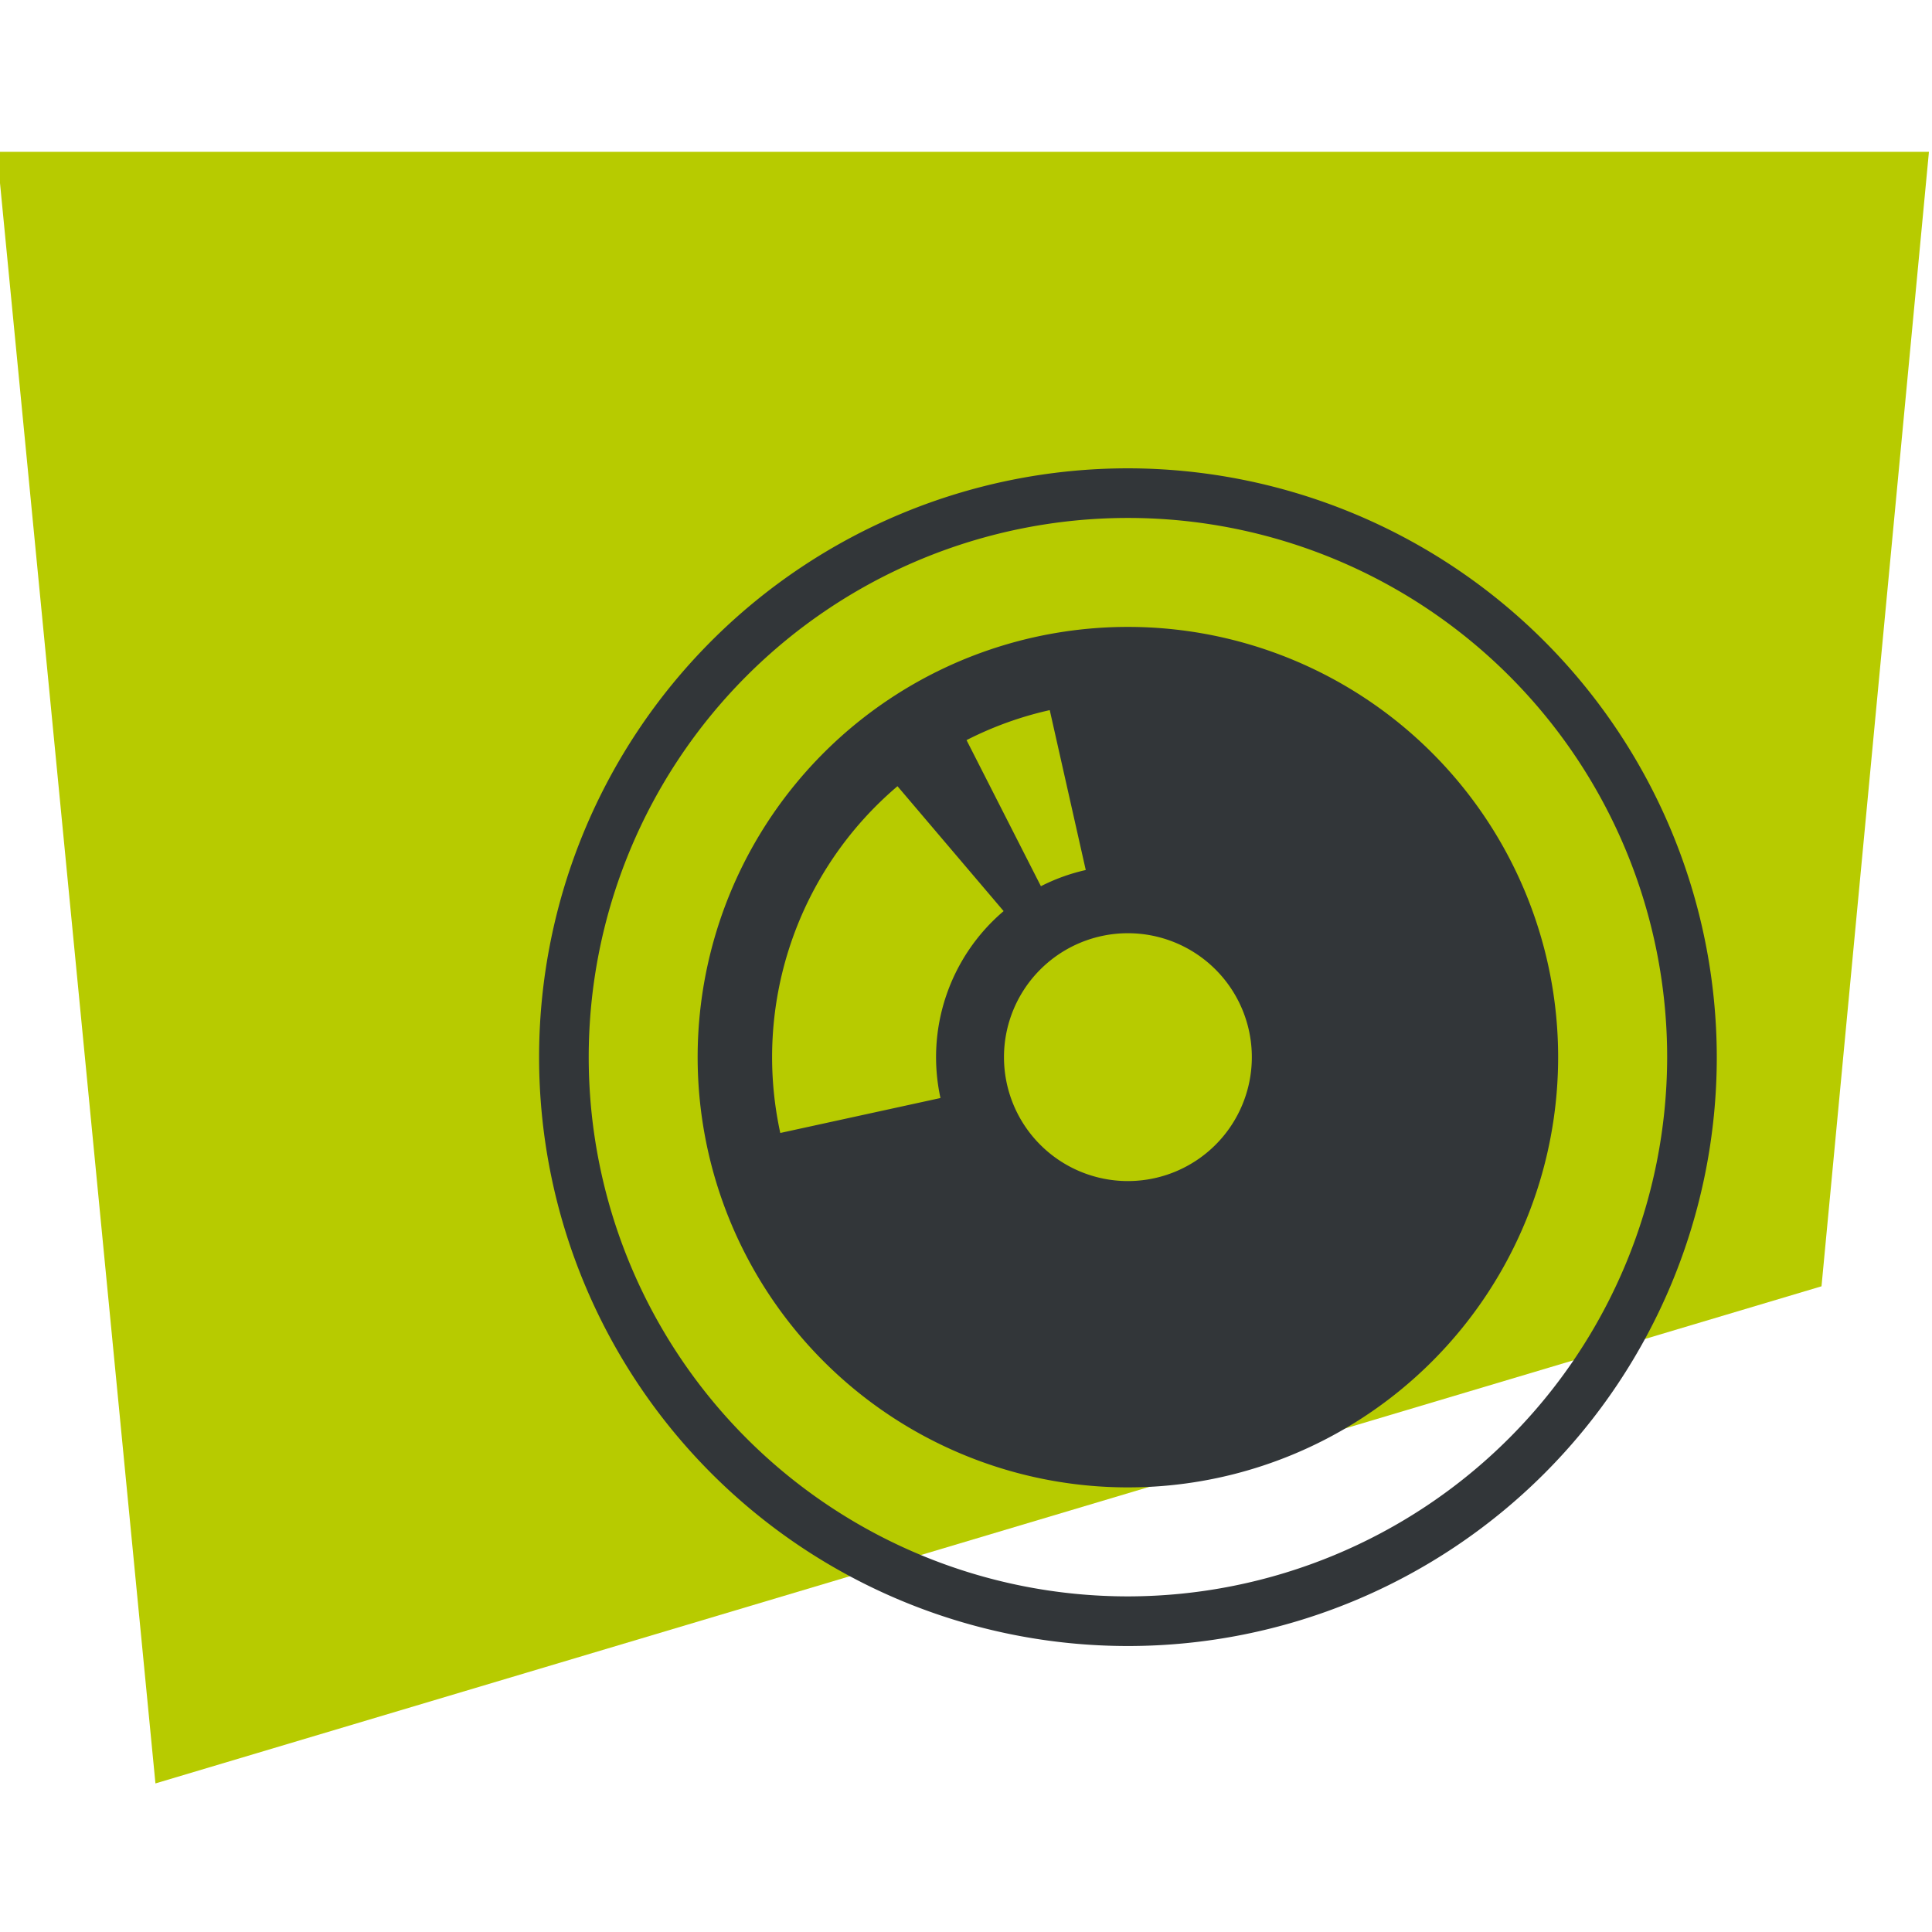 <svg xmlns="http://www.w3.org/2000/svg" xmlns:xlink="http://www.w3.org/1999/xlink" width="280" height="280" viewBox="0 0 280 280">
  <defs>
    <clipPath id="clip-logo-systancia-cleanroom-icon">
      <rect width="280" height="280"/>
    </clipPath>
  </defs>
  <g id="logo-systancia-cleanroom-icon" clip-path="url(#clip-logo-systancia-cleanroom-icon)">
    <g id="logo-systancia-cleanroom-icon-2" data-name="logo-systancia-cleanroom-icon" transform="translate(-618.946 -4127)">
      <g id="Groupe_1994" data-name="Groupe 1994" transform="translate(618.506 4149)">
        <g id="Groupe_1619" data-name="Groupe 1619" transform="translate(0 0)">
          <path id="Tracé_909" data-name="Tracé 909" d="M188.732,106.133,211.7,342.6l241.459-72.048,15.569-164.418Z" transform="translate(-188.732 -106.133)" fill="#b7cb00"/>
          <path id="Tracé_910" data-name="Tracé 910" d="M287.969,114.247a85.34,85.34,0,1,0,85.34,85.34A85.435,85.435,0,0,0,287.969,114.247Zm0,163.488a78.148,78.148,0,1,1,78.148-78.148A78.24,78.24,0,0,1,287.969,277.735Z" transform="translate(-124.06 -68.374)" fill="#323639"/>
          <path id="Tracé_911" data-name="Tracé 911" d="M269.051,118.312A62.354,62.354,0,1,0,331.4,180.669,62.358,62.358,0,0,0,269.051,118.312Zm-11.331,12.06,5.219,23.175a27.532,27.532,0,0,0-6.5,2.346L245.661,134.72A50.962,50.962,0,0,1,257.72,130.372Zm-15.836,56.217-23.215,5.066A51.5,51.5,0,0,1,235.653,141.4l15.384,18.1a27.779,27.779,0,0,0-9.154,27.093Zm27.167,12.037a17.96,17.96,0,1,1,17.957-17.957A17.958,17.958,0,0,1,269.051,198.625Z" transform="translate(-105.143 -49.456)" fill="#323639"/>
        </g>
      </g>
    </g>
  </g>
</svg>

